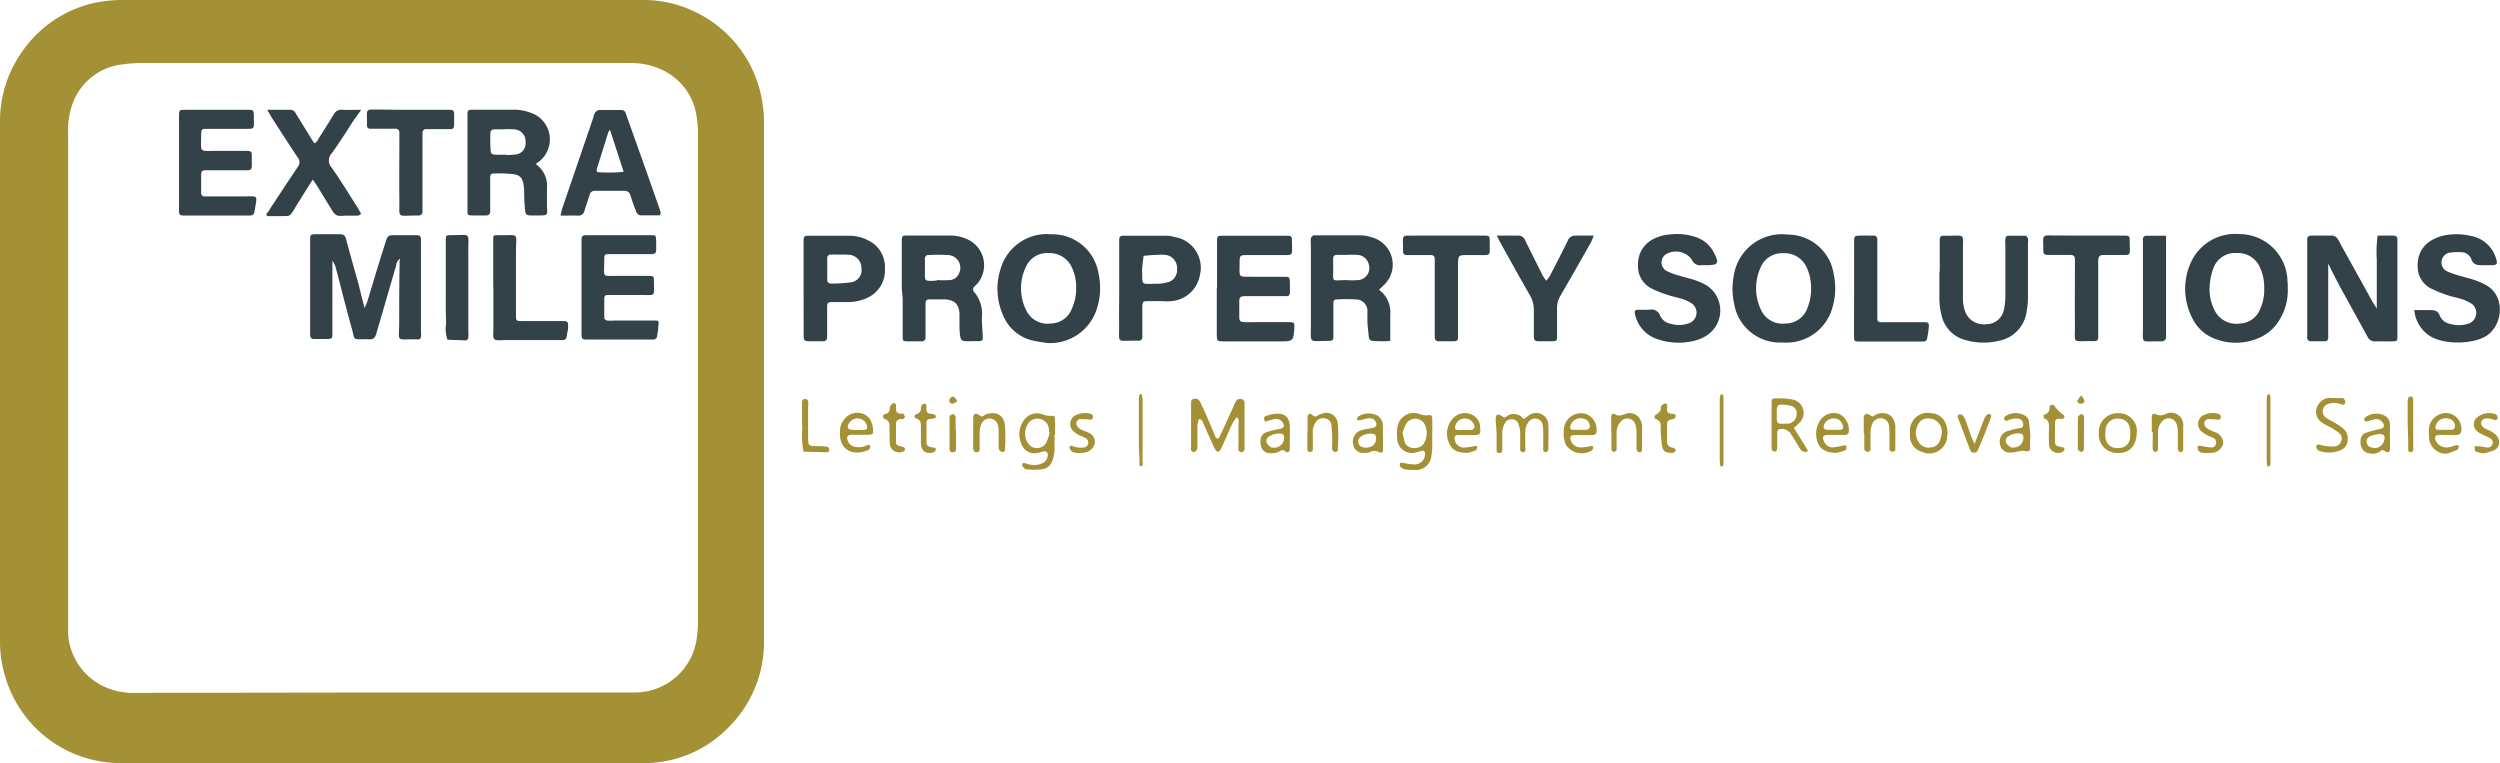 <svg xmlns="http://www.w3.org/2000/svg" viewBox="0 0 280 85.48"><defs><style>.cls-1{fill:#a49136;}.cls-2{fill:#334148;}</style></defs><g id="Layer_2" data-name="Layer 2"><g id="Text"><path class="cls-1" d="M42.85,0C52.5,0,62.15,0,71.8,0a13.27,13.27,0,0,1,6.44,1.52,13.5,13.5,0,0,1,7.1,9.67,14.69,14.69,0,0,1,.23,2.74q0,28.83,0,57.65a13.5,13.5,0,0,1-4.35,10.25,13.08,13.08,0,0,1-8.74,3.63H14A13.57,13.57,0,0,1,10,85,13.42,13.42,0,0,1,.52,75.55,13.33,13.33,0,0,1,0,71.66Q0,42.71,0,13.77A13.49,13.49,0,0,1,2.6,5.61,13.34,13.34,0,0,1,10.94.25,15.28,15.28,0,0,1,14,0Zm0,77.56H71.18A7,7,0,0,0,78,71.73a13.41,13.41,0,0,0,.17-1.89q0-27.53,0-55A10.89,10.89,0,0,0,78,12.92a6.78,6.78,0,0,0-3.65-5,8.3,8.3,0,0,0-4-.86H16a15.6,15.6,0,0,0-2.26.15,6.73,6.73,0,0,0-5.69,4.63,8.62,8.62,0,0,0-.42,3.06v54.9c0,.4,0,.8,0,1.2a7,7,0,0,0,4.05,5.91,7.69,7.69,0,0,0,3.48.69Z"/><path class="cls-2" d="M260.76,29.53v.93q0,3.28,0,6.57c0,.27,0,.55,0,.83a.35.35,0,0,1-.38.36h-1.56a.39.39,0,0,1-.41-.46v-.24c0-3.47,0-6.93,0-10.39v-.36a.37.37,0,0,1,.37-.38c.84,0,1.68,0,2.51,0a.85.85,0,0,1,.47.29,2.62,2.62,0,0,1,.3.51l3.59,6.48c.15.27.33.52.55.88V31.81c0-.91,0-1.83,0-2.74a12.83,12.83,0,0,1,.1-2.68h1.8c.3,0,.41.18.41.45,0,.08,0,.16,0,.24q0,5.27,0,10.51c0,.59,0,.63-.58.64s-1.2,0-1.79,0a.92.92,0,0,1-1-.56c-1-1.82-2-3.63-3-5.45-.38-.7-.73-1.42-1.1-2.12A6.25,6.25,0,0,0,260.76,29.53Z"/><path class="cls-2" d="M101,32.28V27c0-.57.06-.62.61-.62,1.59,0,3.18,0,4.78,0a4.57,4.57,0,0,1,2.08.48,3.19,3.19,0,0,1,1,4.9c-.11.12-.23.22-.34.34a.42.42,0,0,0,0,.63,3.73,3.73,0,0,1,.84,2.78c0,.72.06,1.43.1,2.15,0,.47,0,.53-.52.55-.2,0-.4,0-.6,0-1.4,0-1.38.15-1.49-1.45,0-.56,0-1.12,0-1.67-.08-1-.51-1.48-1.59-1.56-.6,0-1.2,0-1.79,0-.3,0-.42.16-.42.44,0,.88,0,1.76,0,2.63v1.2a.4.4,0,0,1-.45.43c-.52,0-1,0-1.56,0s-.54-.09-.55-.57c0-1.39,0-2.79,0-4.18Zm3.93-.86v-.05a13.45,13.45,0,0,0,1.42,0,1.19,1.19,0,0,0,1.08-.8,1.42,1.42,0,0,0-1.19-2,18.74,18.74,0,0,0-2.37,0c-.1,0-.27.19-.28.3,0,.59,0,1.19,0,1.78,0,.79,0,.79.77.81Z"/><path class="cls-2" d="M154.45,32.46a3.11,3.11,0,0,1,1.26,2.78c0,.95,0,1.91,0,2.94a11.93,11.93,0,0,1-1.91,0,.45.45,0,0,1-.49-.42c-.06-.56-.12-1.11-.16-1.66,0-.4,0-.8,0-1.2a1.27,1.27,0,0,0-1.24-1.36,18.91,18.91,0,0,0-2.26,0c-.25,0-.31.21-.31.43,0,.55,0,1.11,0,1.67s0,1.35,0,2c0,.46-.09.54-.58.54-2.27,0-1.92.37-1.94-1.83,0-2.94,0-5.89,0-8.84a4.58,4.58,0,0,1,0-.83c0-.12.17-.22.28-.32s.07,0,.11,0c1.75,0,3.51,0,5.26,0a4,4,0,0,1,1.17.22,3.16,3.16,0,0,1,1.28,5.42Zm-3.71-1.09a9.47,9.47,0,0,0,1.41,0,1.36,1.36,0,0,0,1.16-1.74,1.38,1.38,0,0,0-1.26-1.08,11.4,11.4,0,0,0-1.31,0c-1.65,0-1.42-.21-1.42,1.45S149.07,31.4,150.74,31.37Z"/><path class="cls-2" d="M256.23,32.3a6.24,6.24,0,0,1-1,3.64,4.89,4.89,0,0,1-2.45,2,6.45,6.45,0,0,1-4.56.06,4.59,4.59,0,0,1-2.7-2.41,7.12,7.12,0,0,1-.12-6.24,5.45,5.45,0,0,1,5.45-3.13,5.39,5.39,0,0,1,5.35,5.35C256.24,31.82,256.23,32.06,256.23,32.3Zm-2.64,0a5.32,5.32,0,0,0-.46-2.32,2.69,2.69,0,0,0-2.67-1.64,2.57,2.57,0,0,0-2.58,1.76,6.4,6.4,0,0,0-.4,2,5.1,5.1,0,0,0,.67,2.87,2.72,2.72,0,0,0,2.76,1.26,2.51,2.51,0,0,0,2.21-1.58A5.13,5.13,0,0,0,253.59,32.32Z"/><path class="cls-2" d="M117.38,38.42a17,17,0,0,1-1.76-.29,4.73,4.73,0,0,1-3.3-2.88,7.23,7.23,0,0,1-.25-5.14,5.38,5.38,0,0,1,5.66-3.87,5.24,5.24,0,0,1,5.33,4.54,7.35,7.35,0,0,1-.14,3.55A5.48,5.48,0,0,1,117.38,38.42Zm3.15-6.12a5.16,5.16,0,0,0-.47-2.32,2.71,2.71,0,0,0-2.57-1.63,2.58,2.58,0,0,0-2.55,1.46,5.53,5.53,0,0,0,0,4.95,2.64,2.64,0,0,0,2.77,1.47,2.56,2.56,0,0,0,2.36-1.72A5.21,5.21,0,0,0,120.53,32.3Z"/><path class="cls-2" d="M136.31,32.27c0-1.75,0-3.5,0-5.26,0-.56.06-.61.62-.61h7.16c.55,0,.62.06.61.62,0,1.73.29,1.54-1.47,1.55-1.24,0-2.47,0-3.7,0-.61,0-.7.09-.69.71,0,1.91-.29,1.7,1.57,1.72,1.11,0,2.23,0,3.34,0,.7,0,.71,0,.72.76,0,.32,0,.64,0,1s-.17.41-.45.41h-3.7c-.32,0-.64,0-1,0s-.51.15-.52.51c0,.63,0,1.27,0,1.91,0,.35.15.47.52.49s.64,0,1,0h4.18c.41,0,.49.1.47.49-.09,1.67-.09,1.67-1.79,1.67-2,0-4,0-6,0-.89,0-.9,0-.9-.94v-5Z"/><path class="cls-2" d="M199.66,38.36A5.21,5.21,0,0,1,194.22,34a7.74,7.74,0,0,1,0-3.32,5.45,5.45,0,0,1,6-4.41,5.22,5.22,0,0,1,5.16,4.45,7.55,7.55,0,0,1-.13,3.66A5.35,5.35,0,0,1,199.66,38.36Zm3.18-6a5.34,5.34,0,0,0-.5-2.42,2.7,2.7,0,0,0-2.6-1.58A2.6,2.6,0,0,0,197.17,30a5.58,5.58,0,0,0,.08,4.74A2.64,2.64,0,0,0,200,36.23a2.57,2.57,0,0,0,2.4-1.66A5.58,5.58,0,0,0,202.84,32.35Z"/><path class="cls-2" d="M217.25,30.42V26.84c0-.29.14-.45.43-.44,2.63.05,2.13-.47,2.17,1.93,0,1.67,0,3.34,0,5a4.14,4.14,0,0,0,.32,1.74,2.21,2.21,0,0,0,2.26,1.24,2,2,0,0,0,2-1.6,7.2,7.2,0,0,0,.17-1.54c0-1.91,0-3.82,0-5.73a4.18,4.18,0,0,1,0-.71c0-.13.16-.32.25-.33.67,0,1.35,0,2,0,.1,0,.23.19.28.31a1.47,1.47,0,0,1,0,.47c0,2.07,0,4.14,0,6.21a7.62,7.62,0,0,1-.14,1.43,3.85,3.85,0,0,1-3.12,3.35,7.32,7.32,0,0,1-3.66-.06,3.71,3.71,0,0,1-2.77-2.84,8,8,0,0,1-.23-1.76c0-1,0-2.07,0-3.11Z"/><path class="cls-2" d="M191.06,29.7a3.68,3.68,0,0,0-.47,0,1,1,0,0,1-1.11-.63,2.2,2.2,0,0,0-2.85-.62,1.09,1.09,0,0,0,0,1.88,7.11,7.11,0,0,0,1.44.54c.57.18,1.16.31,1.72.49a8.65,8.65,0,0,1,1.21.52,3.34,3.34,0,0,1,.29,5.6,4.27,4.27,0,0,1-1.06.55,7.23,7.23,0,0,1-4.46,0,3.76,3.76,0,0,1-2.67-2.94c-.06-.25.06-.38.3-.39.44,0,.88,0,1.31,0a1,1,0,0,1,1.22.66,1.6,1.6,0,0,0,1.2.9,3.12,3.12,0,0,0,2.11-.09,1.25,1.25,0,0,0,.28-2.15,3.67,3.67,0,0,0-1.07-.52c-.52-.18-1.08-.27-1.6-.45a11.93,11.93,0,0,1-1.78-.69,2.77,2.77,0,0,1-1.61-2.7,3.09,3.09,0,0,1,1.63-2.84,4.53,4.53,0,0,1,1.94-.56,6.53,6.53,0,0,1,2.94.31,3.43,3.43,0,0,1,1.95,1.66C192.59,29.51,192.48,29.7,191.06,29.7Z"/><path class="cls-2" d="M270.4,34.73c.63,0,1.15,0,1.66,0s1,0,1.21.66a1.59,1.59,0,0,0,1.2.9,3.46,3.46,0,0,0,2.11-.08,1.28,1.28,0,0,0,.29-2.16,5.21,5.21,0,0,0-1.06-.52c-.53-.18-1.08-.27-1.61-.44a15.88,15.88,0,0,1-1.77-.7,2.76,2.76,0,0,1-1.65-2.68,3.1,3.1,0,0,1,1.65-2.85,4.77,4.77,0,0,1,1.1-.44,6.92,6.92,0,0,1,3.2,0,3.61,3.61,0,0,1,2.85,2.6c.15.53.07.67-.45.68-.32,0-.64,0-.95,0-.62,0-1.16.05-1.41-.73a1.21,1.21,0,0,0-1.16-.72,5.64,5.64,0,0,0-1.3.06,1.11,1.11,0,0,0-.24,2.08,10.64,10.64,0,0,0,1.47.51c.53.16,1.07.28,1.6.46a9.06,9.06,0,0,1,1.2.52c2.31,1.18,2,4.46.21,5.69-1.45,1-5.11,1.16-6.71-.16A3.86,3.86,0,0,1,270.4,34.73Z"/><path class="cls-2" d="M90,32.29c0-1.75,0-3.51,0-5.26,0-.56.07-.63.61-.63,1.51,0,3,0,4.53,0a4.62,4.62,0,0,1,2.07.51,3.31,3.31,0,0,1,1.9,3.2,3.36,3.36,0,0,1-1.89,3.21,5.16,5.16,0,0,1-2.31.51c-.56,0-1.12,0-1.68,0s-.58.13-.59.56c0,.88,0,1.75,0,2.63,0,1.32.08,1.2-1.24,1.2h-.24c-1.24,0-1.15.07-1.15-1.16Zm4-3.77h0a9.51,9.51,0,0,0-1.07,0,.42.42,0,0,0-.28.3c0,.83,0,1.66,0,2.49,0,.29.16.46.44.45a16.8,16.8,0,0,0,2.13-.13A1.39,1.39,0,0,0,96.48,30,1.48,1.48,0,0,0,95,28.53,9.37,9.37,0,0,0,94,28.52Z"/><path class="cls-2" d="M125.35,32.35V27.69c0-.28,0-.56,0-.83s.11-.46.41-.46c1.67,0,3.34,0,5,0a4.55,4.55,0,0,1,.82.15,3.48,3.48,0,0,1,2.8,4.3,3.53,3.53,0,0,1-3.23,2.88,6.11,6.11,0,0,1-.95,0c-.52,0-1,0-1.56,0s-.69,0-.7.65c0,.84,0,1.67,0,2.51v.83a.39.39,0,0,1-.44.44c-2.63-.06-2.11.47-2.16-1.94C125.33,35,125.35,33.66,125.35,32.35Zm2.56-2.24c.09,2-.29,1.66,1.88,1.67a3.89,3.89,0,0,0,.82-.13,1.4,1.4,0,0,0,1.22-1.51,1.48,1.48,0,0,0-1.29-1.59,4.3,4.3,0,0,0-.95,0c-.51,0-1,.06-1.51.1Z"/><path class="cls-2" d="M162,26.39h4.31c.48,0,.52.06.54.56v1.2c0,.3-.16.42-.45.42-.67,0-1.35,0-2,0-1.09,0-1.09,0-1.1,1.15,0,1.67,0,3.35,0,5,0,1,0,2,0,3,0,.41-.09.49-.5.5-.56,0-1.12,0-1.68,0-.29,0-.42-.17-.43-.45v-7.9c0-.31,0-.63,0-.95a.37.37,0,0,0-.4-.35h-2.63c-.41,0-.52-.1-.52-.48,0-2-.28-1.67,1.58-1.7C159.73,26.38,160.85,26.39,162,26.39Z"/><path class="cls-2" d="M233.74,26.39h4.18c.56,0,.61.05.61.62,0,1.83.27,1.52-1.47,1.55-.48,0-1,0-1.44,0s-.6.13-.62.65c0,.28,0,.56,0,.84v7.06c0,.23,0,.47,0,.71a.35.35,0,0,1-.37.38,3.85,3.85,0,0,1-.48,0c-2.1,0-1.74.32-1.76-1.75s0-4.38,0-6.57c0-.28,0-.56,0-.84s-.11-.49-.5-.49c-.84,0-1.68,0-2.51,0-.41,0-.53-.1-.53-.48,0-2-.27-1.67,1.58-1.7C231.51,26.38,232.62,26.39,233.74,26.39Z"/><path class="cls-2" d="M167.65,26.39c.91,0,1.63,0,2.34,0a.8.8,0,0,1,.83.53c.54,1.11,1.1,2.21,1.65,3.31.11.21.2.44.32.64a5.23,5.23,0,0,0,.39.57,4.09,4.09,0,0,0,.4-.53c.68-1.3,1.35-2.61,2-3.93a.87.87,0,0,1,.91-.59c.64,0,1.27,0,2,0a6.51,6.51,0,0,1-.29.73c-1.13,2-2.27,4-3.43,6a2.61,2.61,0,0,0-.38,1.47c0,1,0,2.07,0,3.1,0,.47-.07.52-.59.53s-1,0-1.43,0-.57-.08-.58-.55c0-1,0-1.91,0-2.86a3.28,3.28,0,0,0-.48-1.81c-1.11-1.93-2.19-3.88-3.27-5.83C167.93,27,167.84,26.77,167.65,26.39Z"/><path class="cls-2" d="M207.66,32.26c0-1.75,0-3.5,0-5.25,0-.55.06-.6.62-.62s1,0,1.56,0c.29,0,.42.17.42.45V35c0,.2,0,.4,0,.6,0,.41.08.48.5.49h4.78c.46,0,.52.09.48.59a9.32,9.32,0,0,1-.15,1.06c-.08.46-.14.51-.64.51q-3.47,0-6.93,0c-.61,0-.65,0-.65-.71C207.65,35.77,207.66,34,207.66,32.26Z"/><path class="cls-2" d="M242.6,26.4c0,.31,0,.54,0,.77q0,5.08,0,10.17c0,.16,0,.32,0,.48s-.19.41-.48.41-.31,0-.47,0c-1.93,0-1.63.28-1.64-1.63,0-3,0-6.06,0-9.09,0-.24,0-.48,0-.72a.36.36,0,0,1,.36-.39Z"/><path class="cls-1" d="M139.39,47.69c0,.88,0,1.76,0,2.63a.43.43,0,0,1-.27.32.34.34,0,0,1-.41-.32,3.89,3.89,0,0,1,0-.59c0-.72,0-1.44,0-2.15,0-.29.13-.63-.2-.85a6.3,6.3,0,0,0-.51.76c-.43.93-.83,1.89-1.26,2.82-.06.13-.22.28-.33.28s-.27-.16-.33-.28c-.43-.9-.83-1.81-1.23-2.72-.13-.29-.17-.63-.58-.66a4.61,4.61,0,0,0-.16.79c0,.72,0,1.44,0,2.15a1.39,1.39,0,0,1-.09.58.53.53,0,0,1-.38.18c-.08,0-.18-.13-.24-.22s0-.15,0-.23c0-1.67,0-3.35,0-5,0-.19,0-.4.23-.49a.63.63,0,0,1,.74.23c.28.57.54,1.15.8,1.73L136.17,49a.22.22,0,0,0,.38,0c.44-.93.87-1.87,1.3-2.81.17-.36.32-.73.49-1.09a.83.83,0,0,1,.28-.37.9.9,0,0,1,.56,0,.47.47,0,0,1,.21.37c0,.87,0,1.75,0,2.62Z"/><path class="cls-1" d="M160.41,48.75c0,.47,0,1,0,1.43a4.57,4.57,0,0,1-.09.82,1.75,1.75,0,0,1-2,1.63,4.74,4.74,0,0,1-1.06-.08.92.92,0,0,1-.46-.33c-.05,0,0-.22,0-.32a.22.22,0,0,1,.2-.08,9.5,9.5,0,0,0,1.39.2,1.19,1.19,0,0,0,1.22-1.21.3.3,0,0,0-.36-.33,6.45,6.45,0,0,1-.91.24,1.62,1.62,0,0,1-1.84-1.47,5.22,5.22,0,0,1,0-1.31A1.85,1.85,0,0,1,159,46.37a2.45,2.45,0,0,0,.68.15c.72-.05.73-.07.74.56S160.41,48.19,160.41,48.75Zm-3.33-.27c.08.35.14.66.24,1,.3.94,1.64.84,2.07.3a2.24,2.24,0,0,0,.12-2.36,1.22,1.22,0,0,0-2,0A5.6,5.6,0,0,0,157.08,48.48Z"/><path class="cls-1" d="M118.11,48.7c0,.6,0,1.2,0,1.79a4,4,0,0,1-.31,1.26,1.36,1.36,0,0,1-1.11.81,8.16,8.16,0,0,1-1.78,0c-.14,0-.29-.22-.4-.37s.06-.37.19-.34.45.15.68.19a2.09,2.09,0,0,0,1.39-.17,1,1,0,0,0,.56-1.09.39.39,0,0,0-.3-.24c-.31,0-.61.18-.92.21a1.54,1.54,0,0,1-1.7-1,2.68,2.68,0,0,1,.36-2.81,1.78,1.78,0,0,1,2-.53,2.65,2.65,0,0,0,.66.16c.73,0,.73-.06.74.64V48.7Zm-.54-.32-.09,0a1.92,1.92,0,0,0,0-.24,1.26,1.26,0,0,0-1.08-1.23,1.22,1.22,0,0,0-1.4.84,1.9,1.9,0,0,0,.09,1.82,1.2,1.2,0,0,0,2.07.05A5.39,5.39,0,0,0,117.57,48.38Z"/><path class="cls-1" d="M170.7,46.93a4.91,4.91,0,0,1,.63-.47,1.35,1.35,0,0,1,2.08,1.11c.05.91,0,1.82,0,2.74,0,0,0,.09,0,.11s-.15.19-.25.21a.25.25,0,0,1-.32-.25c0-.64,0-1.27,0-1.91a4.3,4.3,0,0,0-.08-.95.83.83,0,0,0-.65-.63.85.85,0,0,0-.85.31,1.73,1.73,0,0,0-.43,1.21V50a1.83,1.83,0,0,1,0,.47c0,.09-.18.21-.24.2s-.33-.15-.33-.24c0-.68,0-1.35,0-2a3,3,0,0,0-.21-1,.84.84,0,0,0-1.47-.09,2.27,2.27,0,0,0-.32,1c0,.64,0,1.27,0,1.91,0,.24,0,.52-.35.49s-.29-.31-.29-.54c0-.48,0-1,0-1.43s-.07-1.19-.1-1.79.29-.66.68-.39c.18.11.25.25.48.09a1.33,1.33,0,0,1,1.92.21A.91.91,0,0,0,170.7,46.93Z"/><path class="cls-1" d="M200.91,47.92c.54.85,1,1.62,1.5,2.4a.33.33,0,0,1,0,.29s-.14,0-.22,0c-.33,0-.49-.18-.64-.44-.31-.51-.6-1-.94-1.52a1.21,1.21,0,0,0-1.1-.61c-.27,0-.46.12-.46.41,0,.52,0,1,0,1.56a1.69,1.69,0,0,1-.07.45.22.22,0,0,1-.19.12.45.45,0,0,1-.29-.12.56.56,0,0,1-.08-.34c0-1.67,0-3.34,0-5,0-.43.07-.51.48-.5a8.47,8.47,0,0,1,1.89.13,1.53,1.53,0,0,1,.74,2.61A6.32,6.32,0,0,1,200.91,47.92ZM199,46.32h0v.12c0,1.06-.06,1.06,1.16,1a1,1,0,0,0,.24,0,1.1,1.1,0,0,0,.82-1,.85.85,0,0,0-.66-1,4.89,4.89,0,0,0-1.27-.11c-.09,0-.24.2-.26.32A4.21,4.21,0,0,0,199,46.32Z"/><path class="cls-1" d="M261.53,44.58l.62,0,.23,0a.47.47,0,0,1,.26.59c-.08.18-.23.18-.39.13a2.13,2.13,0,0,0-1.51-.06.87.87,0,0,0-.24,1.53,8.43,8.43,0,0,0,.92.53,11.27,11.27,0,0,1,1,.67,1.42,1.42,0,0,1,.52,1.26,1.23,1.23,0,0,1-.71,1.15,3.25,3.25,0,0,1-2.54.09.55.55,0,0,1-.26-.36c0-.16,0-.33.23-.32s.38.11.58.13a7.68,7.68,0,0,0,1.17.09.87.87,0,0,0,.81-.61.79.79,0,0,0-.3-.95,8.28,8.28,0,0,0-.79-.52c-.31-.19-.64-.33-.94-.52a1.47,1.47,0,0,1-.76-1.61,1.71,1.71,0,0,1,1.43-1.25C261.07,44.59,261.32,44.59,261.53,44.58Z"/><path class="cls-1" d="M94.07,48.38A2.08,2.08,0,0,1,94.53,47a1.79,1.79,0,0,1,1.77-.74,1.57,1.57,0,0,1,1.35,1.18,2.71,2.71,0,0,1,.12.58c.07.56,0,.67-.64.68l-1.91,0a.39.39,0,0,0-.32.52,1.07,1.07,0,0,0,.91.83,2,2,0,0,0,1.27-.17c.17-.09.34-.08.38.1a.42.42,0,0,1-.15.39c-1.45.71-3.18.28-3.24-1.72ZM96,48.15h.7c.44,0,.48-.19.35-.62a1.1,1.1,0,0,0-1.91-.2c-.13.2-.28.43-.13.64s.34.14.52.17A2.44,2.44,0,0,0,96,48.15Z"/><path class="cls-1" d="M205.7,50.72c-1.42,0-2.16-.62-2.27-1.82a2.64,2.64,0,0,1,.36-1.71,1.85,1.85,0,0,1,2.26-.81,2,2,0,0,1,1,2.07.46.46,0,0,1-.33.26c-.68,0-1.35,0-2,0s-.64.37-.38.82a1,1,0,0,0,1,.57,7.55,7.55,0,0,0,1-.18c.19,0,.4-.17.46.13s-.13.38-.32.44C206.18,50.62,205.83,50.69,205.7,50.72Zm-.34-2.58h.71c.3,0,.43-.2.34-.46-.16-.42-.37-.77-.89-.81a1.18,1.18,0,0,0-1.18.61c-.2.34-.07.64.31.66Z"/><path class="cls-1" d="M227.37,49c0,.32,0,.64,0,.95,0,.65-.05.65-.78.54a2.15,2.15,0,0,0-.55.08,5.92,5.92,0,0,1-.93.12,1.08,1.08,0,0,1-1.1-.89,1.25,1.25,0,0,1,.7-1.48,10.32,10.32,0,0,1,1.38-.35c.22-.05.49,0,.51-.37a.65.65,0,0,0-.5-.7,1.69,1.69,0,0,0-.59,0c-.23,0-.45.14-.68.2s-.33,0-.35-.16,0-.27.11-.31a2.06,2.06,0,0,1,2.14-.12.92.92,0,0,1,.52.75c.07.59.12,1.18.17,1.77Zm-1.92,1.12a1.09,1.09,0,0,0,1.17-1.2c0-.12-.13-.33-.23-.34a1.91,1.91,0,0,0-1.45.29.59.59,0,0,0-.26.72,1.41,1.41,0,0,0,.47.47A.65.65,0,0,0,225.45,50.14Z"/><path class="cls-1" d="M109,48.4c0-.52,0-1,0-1.55s.3-.63.7-.34c.2.13.3.2.49.05a.81.81,0,0,1,.31-.18c1-.3,1.91,0,2.06,1.27a22.77,22.77,0,0,1,0,2.74c0,.09-.14.24-.21.23a.56.56,0,0,1-.4-.16.91.91,0,0,1-.1-.45c0-.51,0-1,0-1.55a5.52,5.52,0,0,0-.05-.71,1,1,0,0,0-.84-.87,1,1,0,0,0-1.06.63,2.84,2.84,0,0,0-.18.92c0,.59,0,1.19,0,1.79,0,.21,0,.4-.3.43s-.41-.16-.42-.46,0-.72,0-1.08Z"/><path class="cls-1" d="M208.74,48.57c0-.6,0-1.2,0-1.8,0-.38.32-.52.67-.3.17.11.28.28.49.1a1.36,1.36,0,0,1,1-.29,1.27,1.27,0,0,1,1.28,1,2.3,2.3,0,0,1,.1.35c0,.91,0,1.83,0,2.74,0,.09-.22.24-.34.23s-.31-.14-.32-.24c0-.43,0-.88,0-1.31s0-.88-.05-1.32a.92.92,0,0,0-.71-.86,1,1,0,0,0-1.12.5,2.72,2.72,0,0,0-.24,1c0,.64,0,1.28,0,1.91a.31.31,0,0,1-.41.31c-.11,0-.29-.18-.29-.28,0-.6,0-1.2,0-1.79Z"/><path class="cls-1" d="M154.9,49c0,.44,0,.87,0,1.31s-.21.46-.48.33a1,1,0,0,0-1,0,1.21,1.21,0,0,1-.58.08,1.14,1.14,0,0,1-1.3-1,1.34,1.34,0,0,1,.88-1.52c.45-.14.94-.18,1.4-.29a.42.42,0,0,0,.26-.65.67.67,0,0,0-.66-.42c-.39,0-.77.17-1.16.23A.3.3,0,0,1,152,47a.34.34,0,0,1,.08-.32,2.13,2.13,0,0,1,2.25-.1,1.37,1.37,0,0,1,.56,1.13c0,.44,0,.88,0,1.32Zm-2,1.14c.89,0,1.33-.5,1.19-1.29,0-.09-.13-.23-.21-.24a1.86,1.86,0,0,0-1.56.37.66.66,0,0,0,.21,1.08A1.37,1.37,0,0,0,152.94,50.13Z"/><path class="cls-1" d="M274,50.82a1.9,1.9,0,0,1-1.95-1.91,5,5,0,0,1,0-.95,1.85,1.85,0,0,1,1.06-1.49,1.73,1.73,0,0,1,1.91.17,1.85,1.85,0,0,1,.64,1.71c0,.13-.24.33-.39.36a7.62,7.62,0,0,1-1.07,0c-.36,0-.72,0-1.08,0s-.52.32-.3.67a1.32,1.32,0,0,0,1.39.72,4.49,4.49,0,0,0,.8-.21c.17-.05.34-.08.37.11a.44.44,0,0,1-.19.39A12.43,12.43,0,0,1,274,50.82Zm-.23-2.68h0c.24,0,.47,0,.71,0,.4,0,.55-.25.44-.63a.8.8,0,0,0-.65-.61,1.15,1.15,0,0,0-1.48.84c-.09.21,0,.38.27.4Z"/><path class="cls-1" d="M164.39,50.72c-1.33,0-1.87-.37-2.2-1.39a2.46,2.46,0,0,1,.69-2.61,1.79,1.79,0,0,1,1.9-.31,1.59,1.59,0,0,1,1,1.51c.06.72,0,.8-.76.81-.6,0-1.19,0-1.79,0a.31.31,0,0,0-.31.4,1.05,1.05,0,0,0,1,1,5.88,5.88,0,0,0,1.17-.16c.16,0,.33-.11.35.11a.46.46,0,0,1-.19.38A6.71,6.71,0,0,1,164.39,50.72ZM164,48.15v0c.28,0,.56,0,.83,0a.38.38,0,0,0,.28-.53,1.1,1.1,0,0,0-1.91-.33.92.92,0,0,0-.23.62c0,.33.34.24.56.26Z"/><path class="cls-1" d="M237.13,50.73a2.05,2.05,0,0,1-2.06-2.26,2.09,2.09,0,0,1,2.15-2.19,2,2,0,0,1,2.1,2.2C239.28,50,238.37,50.84,237.13,50.73Zm1.46-2v-.44c-.06-.88-.51-1.37-1.3-1.4a1.32,1.32,0,0,0-1.47,1.35,3.28,3.28,0,0,0,0,.83,1.26,1.26,0,0,0,1.45,1.1A1.22,1.22,0,0,0,238.57,49C238.59,48.83,238.59,48.67,238.59,48.71Z"/><path class="cls-1" d="M213.93,48.51a2,2,0,0,1,2.41-2.23,1.74,1.74,0,0,1,1.5,1,2.55,2.55,0,0,1,.24,1.62,2,2,0,0,1-2.8,1.72A1.89,1.89,0,0,1,213.93,48.51ZM216,46.87a1.19,1.19,0,0,0-1.17.67,1.87,1.87,0,0,0,.07,2,1.29,1.29,0,0,0,1.34.57,1.13,1.13,0,0,0,1.05-.83,2.93,2.93,0,0,0,.18-.69A1.48,1.48,0,0,0,216,46.87Z"/><path class="cls-1" d="M175.14,48.4a2.07,2.07,0,0,1,.37-1.32,1.92,1.92,0,0,1,2.22-.68,1.88,1.88,0,0,1,1.08,1.94c0,.29-.24.39-.51.39-.67,0-1.35,0-2,0-.4,0-.52.27-.35.65a1.16,1.16,0,0,0,1,.73A4.79,4.79,0,0,0,178,50c.17,0,.39-.22.43.12a.49.49,0,0,1-.21.38,2.19,2.19,0,0,1-2.77-.57A2.82,2.82,0,0,1,175.14,48.4Zm1.73-.26h0c.24,0,.47,0,.71,0,.4,0,.55-.25.44-.63a.81.81,0,0,0-.65-.61,1.17,1.17,0,0,0-1.49.83.29.29,0,0,0,.28.41Z"/><path class="cls-1" d="M267.68,49c0,.4,0,.8,0,1.2s-.15.61-.63.3c-.16-.1-.25-.14-.39,0a1.46,1.46,0,0,1-1.24.28,1.09,1.09,0,0,1-1-.87c-.13-.68,0-1.22.55-1.43a11.11,11.11,0,0,1,1.6-.43c.45-.1.56-.4.27-.75a.85.85,0,0,0-.84-.35c-.31.06-.6.18-.91.25a.25.25,0,0,1-.19-.45,2.05,2.05,0,0,1,2.13-.22,1.1,1.1,0,0,1,.64,1.06c0,.48,0,1,0,1.43Zm-1.84,1.18a1.11,1.11,0,0,0,1.17-.79c.18-.55,0-.83-.63-.76a3,3,0,0,0-.79.18.67.67,0,0,0-.52.8A.71.71,0,0,0,265.84,50.13Z"/><path class="cls-1" d="M144.46,48.89c0,.48,0,1,0,1.43,0,.29-.28.45-.49.25s-.4-.2-.68,0a2,2,0,0,1-.91.19,1.06,1.06,0,0,1-1.16-.81c-.13-.88,0-1.32.7-1.57a10.92,10.92,0,0,1,1.5-.36c.39-.09.48-.36.24-.69a.84.84,0,0,0-.81-.4c-.23,0-.46.11-.69.16s-.49.28-.57-.1.21-.41.44-.47a3.37,3.37,0,0,1,.81-.18c1.12-.07,1.59.38,1.63,1.53,0,.36,0,.71,0,1.07Zm-1.83,1.25a1.11,1.11,0,0,0,1.19-1.2c0-.13-.14-.33-.24-.35a2,2,0,0,0-1.45.3.58.58,0,0,0-.25.72,1.4,1.4,0,0,0,.46.48C142.42,50.15,142.56,50.13,142.63,50.14Z"/><path class="cls-1" d="M146.45,48.47c0-.59,0-1.19,0-1.78,0-.29.27-.45.48-.26s.4.33.68.09a.92.92,0,0,1,.32-.14,1.31,1.31,0,0,1,1.9,1,21.09,21.09,0,0,1,0,3.08c0,.06-.19.18-.26.16a.52.52,0,0,1-.36-.23,1.86,1.86,0,0,1,0-.58c0-.71,0-1.42-.09-2.13a.8.8,0,0,0-.61-.79,1,1,0,0,0-1.09.31,2.61,2.61,0,0,0-.38.85,2.31,2.31,0,0,0,0,.59c0,.48,0,1,0,1.43,0,.23.05.53-.28.55s-.34-.25-.34-.49V48.47Z"/><path class="cls-1" d="M89.83,47.65c0-.92,0-1.84,0-2.75,0-.09.23-.23.35-.23a.45.45,0,0,1,.33.24,1.92,1.92,0,0,1,0,.59v3.23c0,1.28,0,1.24,1.26,1.24a4.28,4.28,0,0,1,.94.09c.09,0,.16.24.17.38s-.15.15-.24.21a.13.13,0,0,1-.11,0L90,50.59a8.84,8.84,0,0,1-.15-2.46c0-.16,0-.32,0-.48Z"/><path class="cls-1" d="M241,48.44c0-.59,0-1.19,0-1.79a.28.28,0,0,1,.42-.27,1.19,1.19,0,0,0,1.1,0,1.37,1.37,0,0,1,2,1.38c0,.83,0,1.67,0,2.51,0,.21-.1.41-.34.36a.44.44,0,0,1-.26-.32c0-.64,0-1.27,0-1.91a2.92,2.92,0,0,0-.15-.93.93.93,0,0,0-1.56-.32,1.65,1.65,0,0,0-.51,1.29c0,.64,0,1.28,0,1.91a.41.41,0,0,1-.29.28.42.42,0,0,1-.3-.28,7.49,7.49,0,0,1,0-1v-1Z"/><path class="cls-1" d="M180.46,48.43c0-.59,0-1.19,0-1.79a.27.27,0,0,1,.41-.25c.4.27.72.12,1.11,0a1.31,1.31,0,0,1,1.61.41,1.8,1.8,0,0,1,.32.87c0,.87,0,1.75,0,2.63,0,.22-.11.41-.35.35a.48.48,0,0,1-.27-.32c0-.64,0-1.27,0-1.91a2.92,2.92,0,0,0-.15-.93.93.93,0,0,0-1.56-.32,1.73,1.73,0,0,0-.52,1.29c0,.64,0,1.27,0,1.91,0,.1-.19.2-.3.3-.09-.1-.28-.2-.28-.31,0-.63,0-1.27,0-1.91Z"/><path class="cls-1" d="M99.62,48.59c0-.24,0-.48,0-.72,0-.43,0-.76-.52-.94-.28-.11-.28-.48,0-.54.46-.09.55-.36.57-.76,0-.13.13-.27.23-.38a.26.26,0,0,1,.46.12c0,.16,0,.32,0,.48a.44.44,0,0,0,.43.47c.11,0,.27,0,.35,0a.63.63,0,0,1,.21.36c0,.07-.1.19-.19.25a.41.41,0,0,1-.23,0,.53.53,0,0,0-.58.59c0,.6,0,1.2,0,1.8s.07.54.72.72a1,1,0,0,1,.21.08.32.32,0,0,1,.08.21.28.28,0,0,1-.11.19,1.06,1.06,0,0,1-1.6-.83,11.81,11.81,0,0,1,0-1.19Z"/><path class="cls-1" d="M278.12,50.78a3.49,3.49,0,0,1-.85-.22c-.11-.07-.1-.34-.13-.52a.66.66,0,0,1,.29-.07c.39,0,.77.13,1.16.15a.56.56,0,0,0,.6-.48.54.54,0,0,0-.33-.57c-.28-.16-.58-.28-.86-.42a2.67,2.67,0,0,1-.51-.31,1,1,0,0,1-.08-1.57,2.09,2.09,0,0,1,2.11-.37.31.31,0,0,1,.16.16.59.59,0,0,1,.05.34.33.33,0,0,1-.26.14c-.2,0-.38-.13-.58-.15a1.63,1.63,0,0,0-.58,0,.51.51,0,0,0-.42.51.71.71,0,0,0,.25.48c.33.22.73.33,1.05.55a1.71,1.71,0,0,1,.63.68,1,1,0,0,1-.6,1.37A6.65,6.65,0,0,1,278.12,50.78Z"/><path class="cls-1" d="M120.83,50.74a2.66,2.66,0,0,1-.68-.1.91.91,0,0,1-.35-.42c-.08-.14.1-.36.23-.31a2.45,2.45,0,0,0,1.28.22.58.58,0,0,0,.55-.38.58.58,0,0,0-.3-.7c-.24-.14-.52-.21-.76-.35a2.69,2.69,0,0,1-.67-.49,1.1,1.1,0,0,1,.24-1.65,2.35,2.35,0,0,1,1.85-.19.28.28,0,0,1,.16.16.58.58,0,0,1,0,.34.3.3,0,0,1-.26.13,11.46,11.46,0,0,0-1.17-.06c-.15,0-.35.23-.39.39a.71.71,0,0,0,.17.52,1.49,1.49,0,0,0,.49.32c.22.11.45.17.66.28a1.1,1.1,0,0,1,.73,1.23,1.38,1.38,0,0,1-1.07,1C121.34,50.73,121.1,50.72,120.83,50.74Z"/><path class="cls-1" d="M221.16,49.71c.41-1.07.75-2,1.1-2.85a1.25,1.25,0,0,1,.34-.45.4.4,0,0,1,.34,0,.34.34,0,0,1,.06.29c-.18.53-.39,1-.59,1.56s-.54,1.33-.82,2c-.09.22-.18.44-.49.44s-.39-.17-.49-.42c-.44-1.19-.9-2.38-1.35-3.57a.36.36,0,0,1,.12-.29c.09,0,.28,0,.33,0a1.69,1.69,0,0,1,.4.56c.25.67.46,1.36.71,2A7.38,7.38,0,0,0,221.16,49.71Z"/><path class="cls-1" d="M247.16,50.74c-.19,0-.39,0-.59-.07a.48.48,0,0,1-.3-.15.69.69,0,0,1-.14-.43c0-.19.17-.19.36-.15a7.55,7.55,0,0,0,1.16.17.47.47,0,0,0,.53-.38.55.55,0,0,0-.31-.69c-.21-.11-.45-.17-.65-.29a3.27,3.27,0,0,1-.77-.55,1.1,1.1,0,0,1,.25-1.65,2.28,2.28,0,0,1,1.84-.17.22.22,0,0,1,.16.15.51.51,0,0,1,0,.34.34.34,0,0,1-.26.14,9.14,9.14,0,0,0-1.16-.07.58.58,0,0,0-.4.38.72.72,0,0,0,.17.53,1.66,1.66,0,0,0,.49.32,4.16,4.16,0,0,0,.66.27A1.33,1.33,0,0,1,249,49.7a1.42,1.42,0,0,1-1.08,1C247.65,50.73,247.41,50.72,247.16,50.74Z"/><path class="cls-1" d="M187.24,50.72c-.75,0-1-.17-1.12-.93A13.22,13.22,0,0,1,186,47.9c0-.42,0-.78-.51-.95a.27.27,0,0,1-.07-.48c.37-.21.63-.44.6-.9,0-.11.18-.24.31-.32s.32-.11.38.1a1.83,1.83,0,0,1,0,.47.45.45,0,0,0,.5.52,1,1,0,0,1,.34.06c.06,0,.14.12.13.17a.42.42,0,0,1-.13.3,1.67,1.67,0,0,1-.45.13.49.49,0,0,0-.39.52c0,.64,0,1.27,0,1.91a.65.65,0,0,0,.64.71.45.45,0,0,1,.32.24c0,.25-.17.32-.38.34Z"/><path class="cls-1" d="M104,50.72c-.46,0-.82-.34-.86-1.09,0-.59,0-1.19,0-1.79s-.06-.84-.59-1c-.19-.06-.15-.39.07-.45s.55-.26.52-.66a.69.69,0,0,1,.16-.42.53.53,0,0,1,.32-.1s.12.1.13.17a1,1,0,0,1,0,.35c0,.38.11.61.53.61a1.22,1.22,0,0,1,.45.13.27.27,0,0,1,.09.2c0,.06-.06.17-.11.18a5.4,5.4,0,0,1-.58.08.35.35,0,0,0-.36.38c0,.71,0,1.43,0,2.14,0,.45.12.55.65.67.19,0,.46,0,.38.28s-.29.22-.44.32Z"/><path class="cls-1" d="M230.61,50.72a1,1,0,0,1-1.12-1.09,17.81,17.81,0,0,1,0-1.79c0-.49-.08-.86-.6-1,0,0,0-.38,0-.39.54-.09.67-.46.67-.94,0-.07.17-.18.26-.19a.35.35,0,0,1,.28.15,4.22,4.22,0,0,0,1,1c.06,0,.14.13.13.18s-.1.23-.19.25a1.78,1.78,0,0,1-.47,0c-.31,0-.41.19-.41.46,0,.64,0,1.28,0,1.92s.08.65.77.81c.17,0,.34.08.28.27s-.2.23-.32.31S230.69,50.72,230.61,50.72Z"/><path class="cls-1" d="M269.66,47.49V45a1.14,1.14,0,0,1,.08-.46c0-.08.18-.12.28-.13a.23.23,0,0,1,.19.11.77.77,0,0,1,.07.34c0,1.79,0,3.58,0,5.38,0,.08,0,.18,0,.23s-.18.18-.27.18-.27-.09-.28-.16a5.69,5.69,0,0,1,0-.83Z"/><path class="cls-1" d="M107.08,48.42c0,.59,0,1.19,0,1.78,0,.35-.12.46-.39.46s-.34-.17-.34-.39c0-1.15,0-2.29,0-3.44a.41.41,0,0,1,0-.23.69.69,0,0,1,.37-.22.4.4,0,0,1,.3.26,11.76,11.76,0,0,1,0,1.19Z"/><path class="cls-1" d="M233.4,48.55c0,.6,0,1.19,0,1.78a.41.41,0,0,1-.27.3c-.12,0-.26-.13-.36-.23s-.05-.15-.05-.22c0-1.11,0-2.22,0-3.34,0-.07,0-.18.05-.22s.23-.24.35-.24a.4.4,0,0,1,.29.27c0,.43,0,.87,0,1.31v.59Z"/><path class="cls-1" d="M253.87,48.15V44.8a2.89,2.89,0,0,1,.08-.58s.12-.06.19-.07.07,0,.08.06a1.37,1.37,0,0,1,.07.34q0,3.64,0,7.29a.83.83,0,0,1-.07.34s-.13.06-.19.08-.08,0-.08-.07a3.85,3.85,0,0,1-.08-.58Z"/><path class="cls-1" d="M192.61,48.15V44.8a2.89,2.89,0,0,1,.08-.58s.12-.06.19-.07.07,0,.07.06a1.11,1.11,0,0,1,.08.34q0,3.64,0,7.29a.8.8,0,0,1-.07.34s-.12.06-.19.08a.13.13,0,0,1-.08-.07,3.85,3.85,0,0,1-.08-.58Z"/><path class="cls-1" d="M127.55,48.07c0-1.16,0-2.31,0-3.47a1.85,1.85,0,0,1,.11-.45h.12s.09,0,.09,0a2.84,2.84,0,0,1,.1.57c0,2.31,0,4.62,0,6.93a2.42,2.42,0,0,1,0,.47.21.21,0,0,1-.18.1.2.2,0,0,1-.16-.13,5.68,5.68,0,0,1,0-.59C127.54,50.37,127.55,49.22,127.55,48.07Z"/><path class="cls-1" d="M233.1,44.29a2.34,2.34,0,0,1,.34.51c.06.21-.07.36-.29.41s-.55-.14-.49-.33A2.61,2.61,0,0,1,233.1,44.29Z"/><path class="cls-1" d="M107.22,44.92a2.06,2.06,0,0,1-.49.29.35.35,0,0,1-.4-.43c.06-.22.33-.43.51-.33S107.06,44.71,107.22,44.92Z"/><path class="cls-2" d="M40.83,34.49a7.3,7.3,0,0,0,.31-.71c.66-2.17,1.3-4.35,2-6.52.29-.92.3-.92,1.21-.92q1,0,1.92,0c.87,0,.88,0,.88.82,0,3.35,0,6.7,0,10a3,3,0,0,1,0,.6.5.5,0,0,1-.21.25.41.41,0,0,1-.23,0c-2.46-.06-2,.45-2-1.94s0-4.7.06-7.1a1.1,1.1,0,0,0-.4.76q-1.08,3.72-2.17,7.45a2,2,0,0,1-.2.55.64.64,0,0,1-.36.26,1.81,1.81,0,0,1-.47,0c-1.81,0-1.36.22-1.81-1.35-.6-2.14-1.13-4.3-1.7-6.45a2.75,2.75,0,0,0-.43-1c0,1.13,0,2.27,0,3.41,0,1.55,0,3.1,0,4.66,0,.7,0,.7-.76.71H35.17a.4.4,0,0,1-.43-.45v-.24c0-3.47,0-6.93,0-10.4,0-.6,0-.64.7-.65.84,0,1.68,0,2.51,0,.53,0,.7.09.83.62.44,1.69.93,3.37,1.4,5.06C40.39,32.76,40.57,33.51,40.83,34.49Z"/><path class="cls-2" d="M60,18.37a3,3,0,0,1,1.26,2.76c0,.67,0,1.35,0,2,.06,1,.08,1-.95,1-1.6,0-1.44.18-1.57-1.47-.05-.59,0-1.19-.08-1.79-.09-.89-.37-1.26-1.21-1.37a14.19,14.19,0,0,0-2.26-.06c-.23,0-.29.23-.29.44,0,.92,0,1.83,0,2.75v1.07a.41.41,0,0,1-.46.43c-.52,0-1,0-1.55,0s-.53-.1-.53-.59q0-3.7,0-7.41c0-1.12,0-2.23,0-3.35,0-.4.09-.49.5-.49,1.63,0,3.27,0,4.9,0a5.3,5.3,0,0,1,1.63.32A3.15,3.15,0,0,1,60.49,18C60.38,18.09,60.25,18.18,60,18.37Zm-3.32-1a9.66,9.66,0,0,0,1-.06,1.24,1.24,0,0,0,1.18-1.37,1.33,1.33,0,0,0-1.25-1.45,9.63,9.63,0,0,0-1.42,0c-1.39,0-1.27-.14-1.28,1.26v.24C55,17.52,54.72,17.31,56.69,17.33Z"/><path class="cls-2" d="M20.05,18.22c0-1.71,0-3.43,0-5.14,0-.76,0-.77.7-.78h7.06c.55,0,.6.06.62.61a1.92,1.92,0,0,1,0,.24c0,1.39.19,1.28-1.27,1.28H23.1c-.49,0-.54.07-.57.56v.12c0,2.07-.3,1.77,1.73,1.79,1,0,2,0,3,0s.95,0,.94.89c0,1.39.17,1.28-1.27,1.28H23.09c-.47,0-.55.09-.56.56,0,.64,0,1.28,0,1.91A.4.4,0,0,0,23,22h.71c1.16,0,2.32,0,3.47,0,1.82,0,1.65-.28,1.32,1.7-.06.37-.27.44-.58.44H20.62c-.48,0-.56-.08-.57-.55,0-1.79,0-3.59,0-5.38Z"/><path class="cls-2" d="M65.13,32.18V26.8c0-.29.13-.45.42-.46h.24c2.36,0,4.71,0,7.06,0,.59,0,.61,0,.64.59v.12c0,1.6.17,1.4-1.39,1.41-1.28,0-2.55,0-3.83,0-.54,0-.6.06-.59.62,0,2.2-.38,1.78,1.8,1.82,1.07,0,2.15,0,3.23,0,.45,0,.53.07.53.45,0,2,.3,1.67-1.57,1.69-1.15,0-2.31,0-3.46,0-.48,0-.53.06-.53.57,0,.68,0,1.36,0,2,0,.1.18.27.29.29a5.75,5.75,0,0,0,.83,0h4.43c.58,0,.58,0,.5.64,0,.36-.08.72-.13,1.07a.43.43,0,0,1-.48.42H65.72c-.52,0-.58-.08-.59-.65,0-.36,0-.72,0-1.08Z"/><path class="cls-2" d="M62.78,24.15c.09-.37.14-.64.22-.89q1.71-5,3.44-10.06a2.06,2.06,0,0,1,.19-.56.76.76,0,0,1,.44-.32c.84,0,1.68,0,2.52,0a.51.51,0,0,1,.51.41c.1.34.23.67.35,1q1.67,4.66,3.31,9.34a7.41,7.41,0,0,1,.25.8c0,.07-.1.25-.16.25-.72,0-1.44,0-2.15,0a.62.62,0,0,1-.41-.35,16.82,16.82,0,0,1-.65-1.8c-.12-.39-.3-.61-.75-.6-1.08,0-2.15,0-3.23,0a.58.58,0,0,0-.62.44c-.19.61-.4,1.21-.59,1.81a.65.65,0,0,1-.69.53C64.13,24.13,63.49,24.15,62.78,24.15Zm5.54-9.61a1.94,1.94,0,0,0-.2.3c-.43,1.37-.85,2.73-1.28,4.09-.06.19,0,.35.19.36a16.79,16.79,0,0,0,2.82-.05Z"/><path class="cls-2" d="M40.46,12.3l-1,1.4C38.73,14.85,38,16,37.17,17.15a1.17,1.17,0,0,0-.05,1.59c1,1.4,1.87,2.86,2.8,4.3.19.29.35.6.52.89-.25.32-.54.2-.8.22s-.63,0-1,0a2.85,2.85,0,0,1-.83,0,1.11,1.11,0,0,1-.52-.44c-.59-.94-1.16-1.9-1.75-2.85-.14-.23-.31-.45-.52-.75-.68,1.09-1.31,2.09-1.93,3.1-.72,1.16-.52.95-1.79,1-.4,0-.8,0-1.2,0A.21.21,0,0,1,30,23.8c.18-.31.37-.61.57-.91.92-1.39,1.83-2.79,2.77-4.18a.83.83,0,0,0,0-1.08c-.93-1.38-1.83-2.79-2.74-4.2-.21-.32-.39-.66-.67-1.13h2.62a.65.65,0,0,1,.56.38l1.32,2.14c.24.4.5.8.76,1.23.34-.12.42-.41.55-.62.56-.87,1.11-1.75,1.65-2.63a.9.9,0,0,1,.87-.51C38.89,12.33,39.56,12.3,40.46,12.3Z"/><path class="cls-2" d="M46.1,12.3h4.18c.49,0,.57.07.58.53s0,.8,0,1.2-.18.42-.45.43H47.78a.4.4,0,0,0-.46.42c0,.32,0,.63,0,.95v7.05c0,.27,0,.55,0,.83s-.17.42-.45.43h-.24c-2.26,0-1.87.39-1.9-1.85s0-4.3,0-6.44c0-.32,0-.64,0-1a.4.4,0,0,0-.45-.43H42.46l-1,0a.35.35,0,0,1-.36-.38v-.24c0-1.75-.23-1.51,1.5-1.53C43.8,12.29,45,12.3,46.1,12.3Z"/><path class="cls-2" d="M55.24,32.14c0-1.75,0-3.5,0-5.25,0-.52,0-.56.55-.55,2.46.05,2-.43,2,1.94,0,2.07,0,4.14,0,6.21,0,.24,0,.48,0,.72,0,.73,0,.74.71.75H63.2c.29,0,.45.14.42.44a2.42,2.42,0,0,1,0,.47c-.3,1.37,0,1.21-1.35,1.22H56.37a4.58,4.58,0,0,1-.83,0,.46.46,0,0,1-.28-.31,5.72,5.72,0,0,1,0-.83V32.14Z"/><path class="cls-2" d="M49.93,32.1c0-1.71,0-3.43,0-5.14,0-.58,0-.63.6-.62,2.31,0,1.9-.39,1.92,1.81,0,2.9,0,5.81,0,8.71a7.47,7.47,0,0,1,0,1c0,.09-.13.18-.21.26s-.08,0-.12,0l-2-.07a3.65,3.65,0,0,1-.15-1.85C49.9,34.8,49.93,33.45,49.93,32.1Z"/></g></g></svg>
